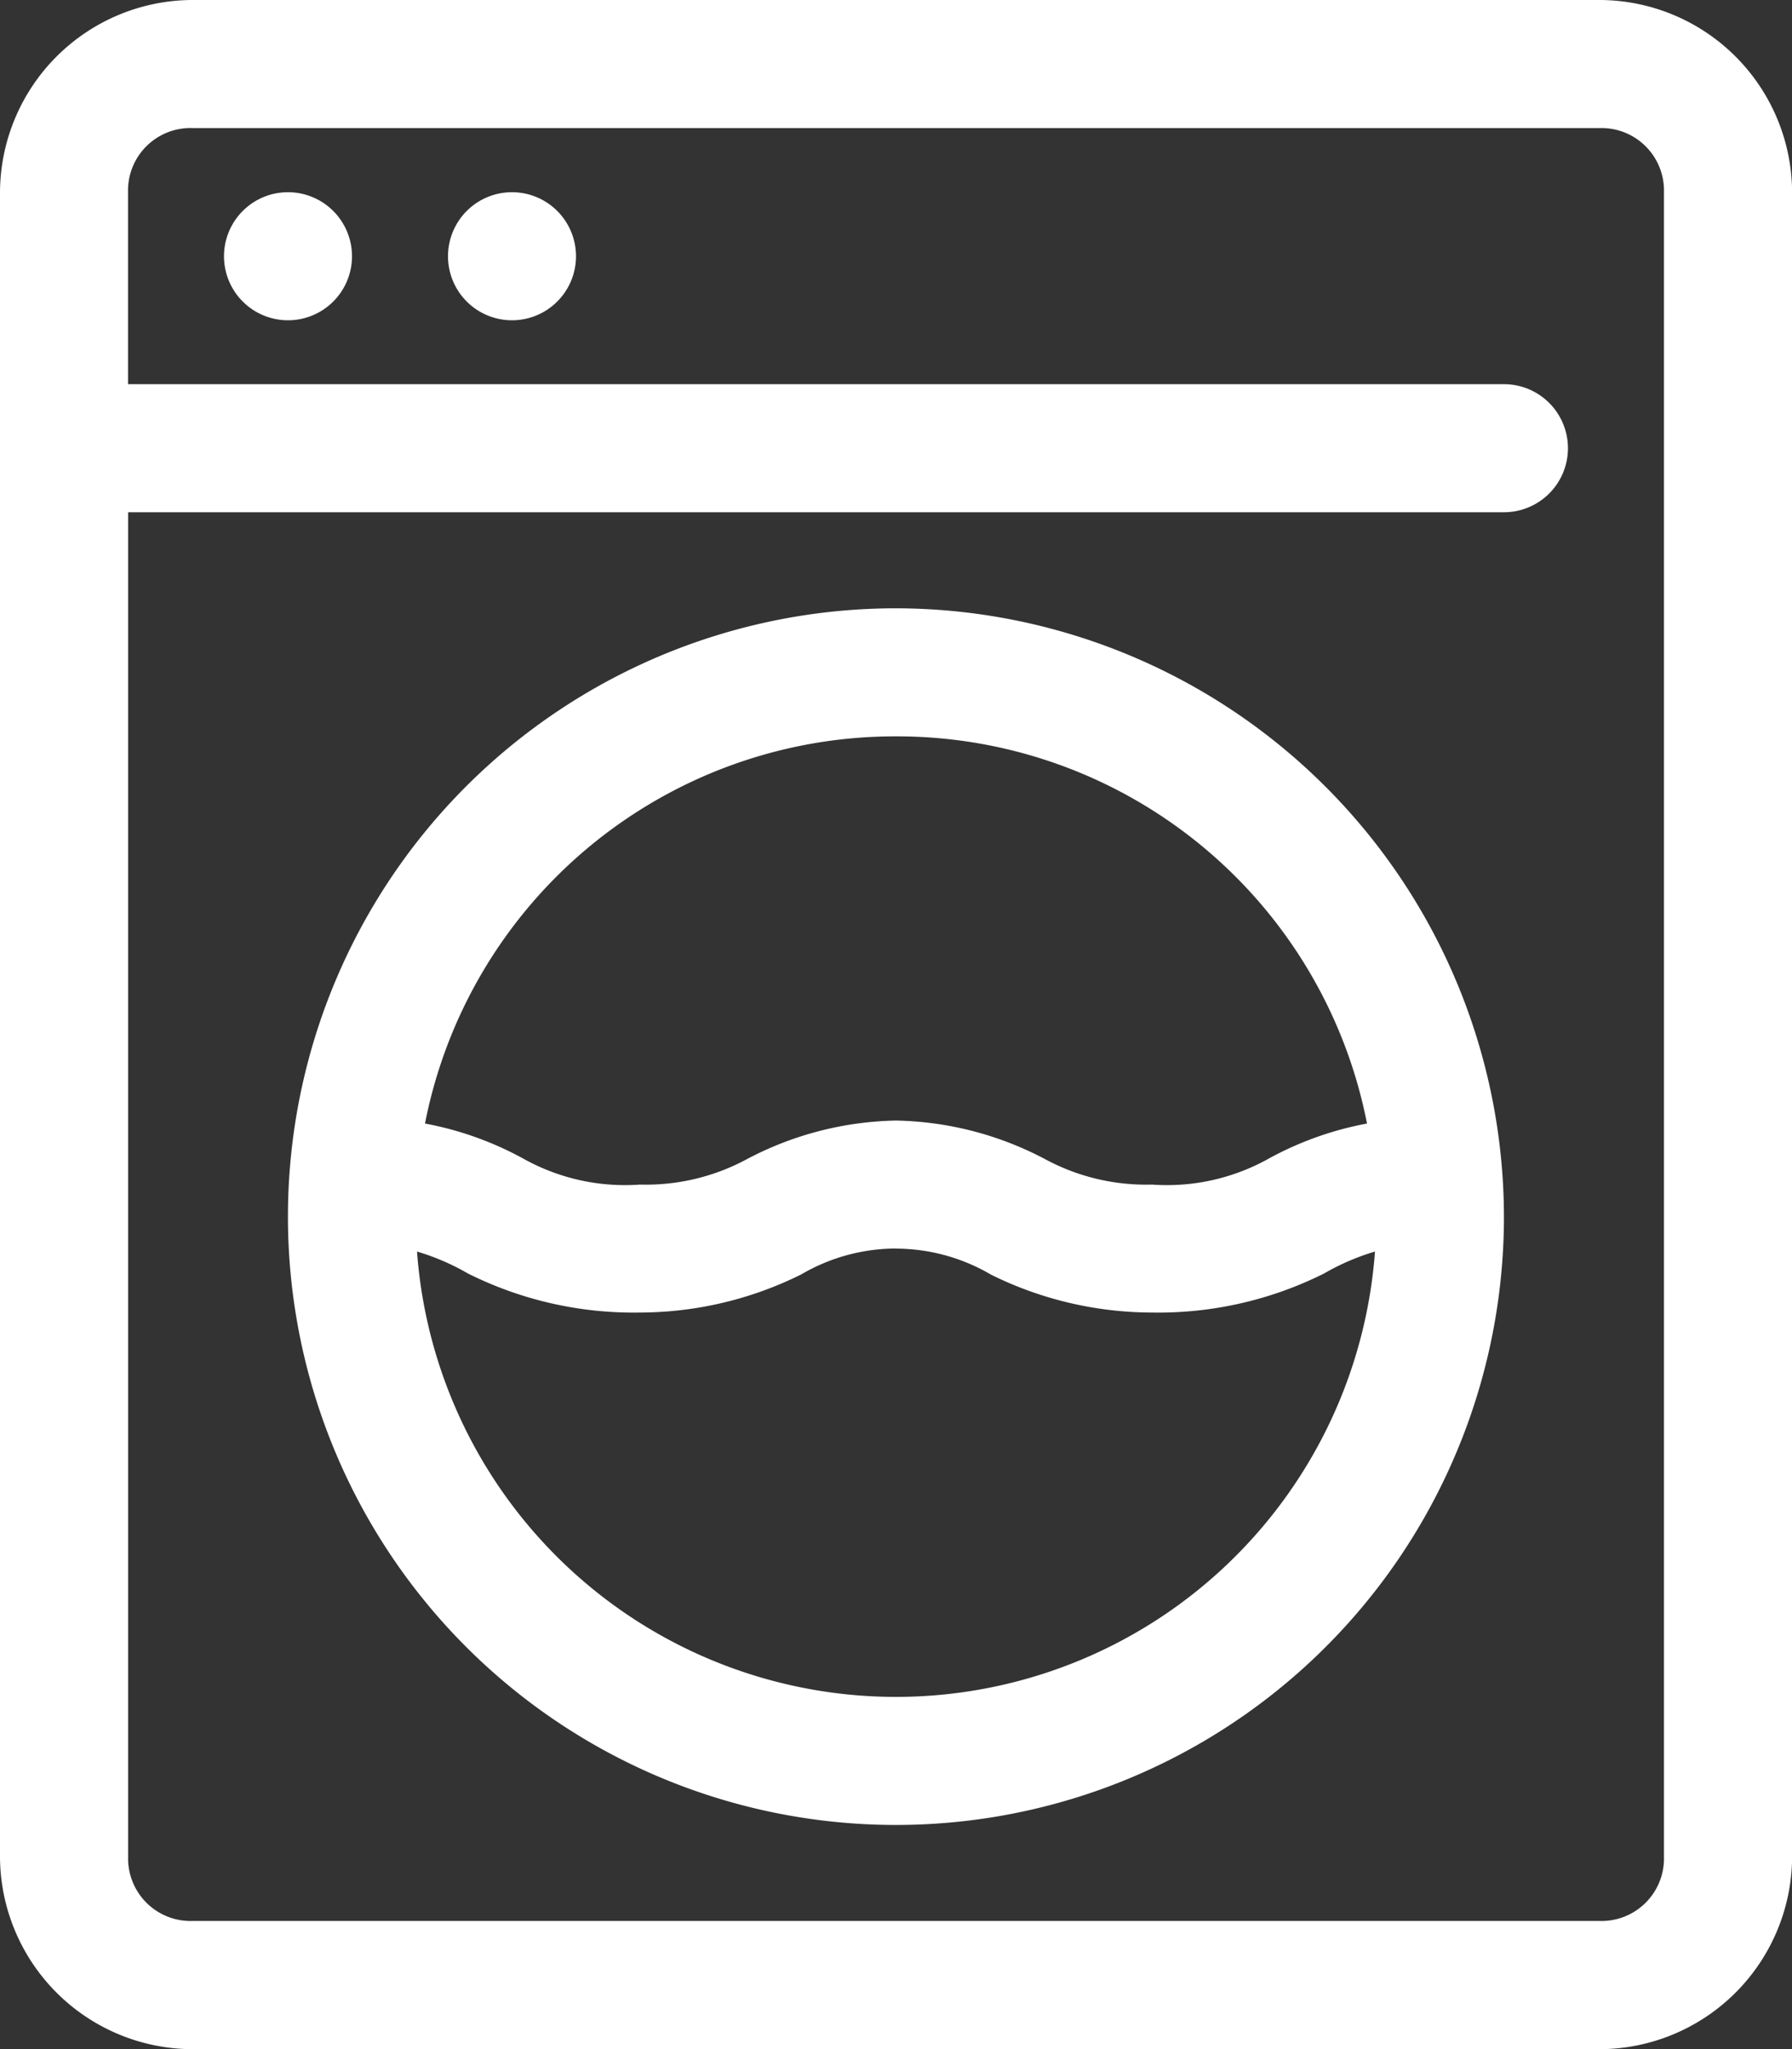 <?xml version="1.0" encoding="UTF-8"?>
<svg xmlns="http://www.w3.org/2000/svg" xmlns:xlink="http://www.w3.org/1999/xlink" id="Group_38" data-name="Group 38" width="65.296" height="74.622" viewBox="0 0 65.296 74.622">
  <rect x="0" y="0" width="65.296" height="74.622" fill="#333333" stroke="none"/>
  <defs>
    <clipPath id="clip-path">
      <rect id="Rectangle_15" data-name="Rectangle 15" width="65.296" height="74.622" fill="#fff"></rect>
    </clipPath>
  </defs>
  <g id="Group_38-2" data-name="Group 38" clip-path="url(#clip-path)">
    <path id="Path_43" data-name="Path 43" d="M7,0A7.033,7.033,0,0,0,0,7V67.627a7.033,7.033,0,0,0,7,7H58.3a7.033,7.033,0,0,0,7-7V7a7.033,7.033,0,0,0-7-7ZM7,4.664H58.3A2.277,2.277,0,0,1,60.631,7V67.626A2.277,2.277,0,0,1,58.3,69.958H7a2.277,2.277,0,0,1-2.332-2.332V18.655H54.8a2.332,2.332,0,1,0,0-4.664H4.665V7A2.277,2.277,0,0,1,7,4.663ZM10.494,7a2.332,2.332,0,1,0,2.332,2.333A2.333,2.333,0,0,0,10.494,7m8.162,0a2.332,2.332,0,1,0,2.332,2.333A2.332,2.332,0,0,0,18.656,7M32.648,22.153A22.154,22.154,0,1,0,54.8,44.307,22.189,22.189,0,0,0,32.648,22.153m0,4.664a17.45,17.45,0,0,1,17.162,14.1,12.013,12.013,0,0,0-3.644,1.312,7.6,7.6,0,0,1-4.19.911,7.754,7.754,0,0,1-3.936-.948,12.1,12.1,0,0,0-5.392-1.384,12.1,12.1,0,0,0-5.392,1.384,7.754,7.754,0,0,1-3.936.948,7.6,7.6,0,0,1-4.19-.911,12.013,12.013,0,0,0-3.644-1.312,17.45,17.45,0,0,1,17.162-14.1Zm0,18.655a6.871,6.871,0,0,1,3.462.948A13.274,13.274,0,0,0,41.976,47.8a13.5,13.5,0,0,0,6.267-1.421,8.552,8.552,0,0,1,1.858-.8,17.5,17.5,0,0,1-34.906,0,8.561,8.561,0,0,1,1.858.8A13.5,13.5,0,0,0,23.32,47.8a13.275,13.275,0,0,0,5.867-1.384,6.872,6.872,0,0,1,3.462-.948Z" fill="#fff"></path>
  </g>
</svg>

